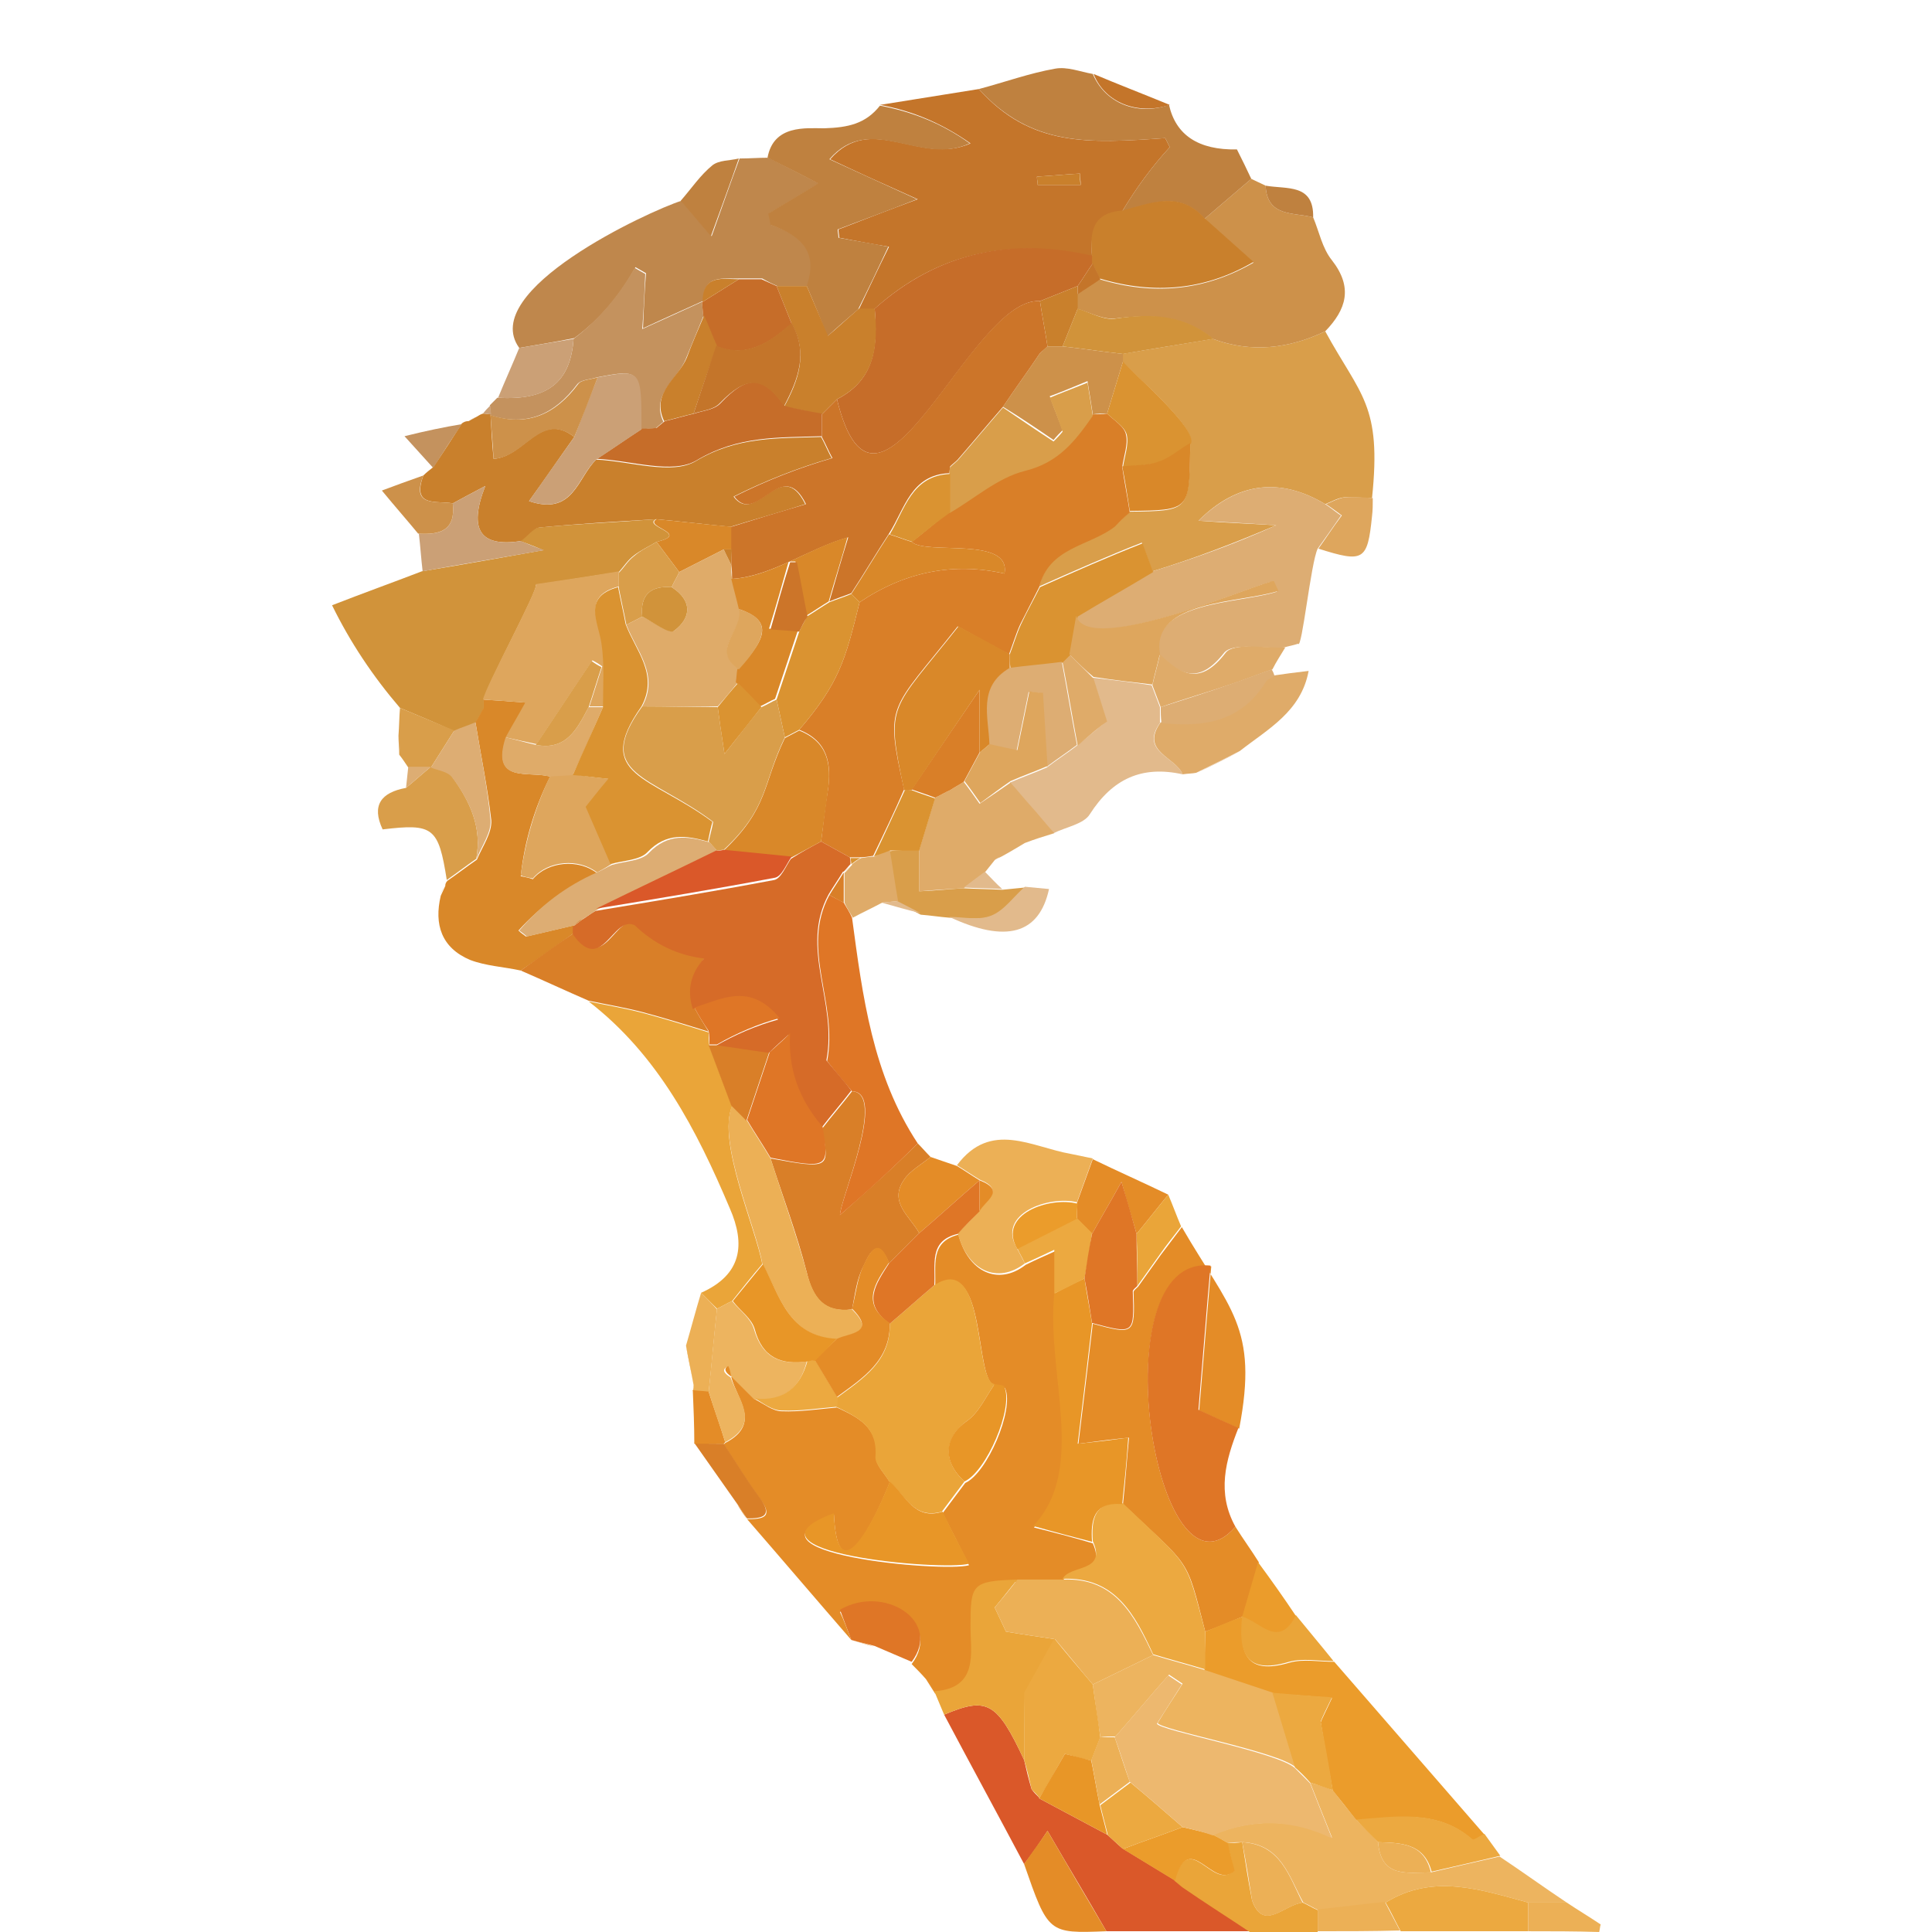 <?xml version="1.0" encoding="utf-8"?>
<!-- Generator: Adobe Illustrator 28.2.0, SVG Export Plug-In . SVG Version: 6.00 Build 0)  -->
<svg version="1.1" id="Layer_1" xmlns="http://www.w3.org/2000/svg" xmlns:xlink="http://www.w3.org/1999/xlink" x="0px" y="0px"
	 viewBox="0 0 256 256" style="enable-background:new 0 0 256 256;" xml:space="preserve">
<style type="text/css">
	.st0{fill:#E48C27;}
	.st1{fill:#D99E4A;}
	.st2{fill:#C4752A;}
	.st3{fill:#D1933A;}
	.st4{fill:#BF874C;}
	.st5{fill:#C9802C;}
	.st6{fill:#CD914A;}
	.st7{fill:#DDAD73;}
	.st8{fill:#D98829;}
	.st9{fill:#EB9C2B;}
	.st10{fill:#DA5829;}
	.st11{fill:#BF813F;}
	.st12{fill:#DF7626;}
	.st13{fill:#D97F28;}
	.st14{fill:#EDB45F;}
	.st15{fill:#EAA539;}
	.st16{fill:#E2BA8C;}
	.st17{fill:#C4925E;}
	.st18{fill:#ECB056;}
	.st19{fill:#DFAB69;}
	.st20{fill:#ECA940;}
	.st21{fill:#CBA076;}
	.st22{fill:#DEA65D;}
	.st23{fill:#E89627;}
	.st24{fill:#DA9331;}
	.st25{fill:#C66D29;}
	.st26{fill:#CC7529;}
	.st27{fill:#D66B28;}
	.st28{fill:#EDB86F;}
</style>
<g>
	<path class="st0" d="M112.8,217.3c-4.6-5.3-9.2-10.7-13.8-16c2,0,3.6-0.2,1.7-2.7c-1.7-2.3-3.2-4.8-4.8-7.2c0,0,0.2-0.2,0.2-0.2
		c4.8-2.5,1.6-5.7,0.8-8.7l0.1-0.1c1,1,2,2,3,3c1.2,0.6,2.4,1.6,3.6,1.6c2.4,0.1,4.9-0.3,7.3-0.5c2.8,1.3,5.5,2.6,5.2,6.6
		c-0.1,1,1.2,2.2,1.8,3.3c-2.2,5.6-6.9,14.9-7.4,4.3c-14,5.1,14.5,7.7,17.9,6.7c-1.4-2.8-2.4-4.8-3.5-6.9c1-1.3,2-2.7,3-4
		c2.9-1.3,6.5-9.7,5.3-12.5c-0.1-0.3-0.9-0.3-1.3-0.4c-2.9-0.2-1-17.7-8-13.1c0.2-2.7-0.8-5.9,3.1-6.9c1.3,5,5.3,6.8,8.9,4
		c1.4-0.7,2.8-1.3,3.9-1.8c0,2.4,0,4.1,0,5.8c-1.1,10.5,4.4,23.3-2.8,30.8c3.2,0.8,5.5,1.4,7.8,2.1c1.9,4.2-3,3.1-4,5
		c-2,0-3.9,0.1-5.9,0.1c-6.1,0.2-6.2,0.6-6.2,6.3c0,3.5,1,8.2-4.8,8.5c0,0,0,0,0,0c-0.4-0.6-0.8-1.3-1.2-1.9c-0.6-0.7-1.3-1.4-1.9-2
		c4.1-5.4-3.7-10.3-9.5-6.9C111.8,214.6,112.3,216,112.8,217.3z"/>
	<path class="st1" d="M175.6,43.9c4.7,8.6,7.5,9.7,6.2,22.1c-1.2,0-2.5-0.2-3.7-0.1c-0.9,0.1-1.7,0.6-2.5,0.9
		c-6-3.6-11.7-2.9-16.8,2.2c4.1,0.3,7.2,0.4,10.3,0.6c-5.4,2.3-10.8,4.4-16.4,6.1c-0.5-1.3-0.9-2.5-1.4-3.8
		c-4.6,1.8-9.1,3.8-13.6,5.8c1.2-5.3,6.6-5.4,10-8c0.7-0.6,1.4-1.3,2-1.9c0,0,0,0,0,0c7.8-0.1,7.8-0.1,8-8c0-0.3,0-0.7,0-1
		c1.1-2-8-9.7-9-10.9c0-0.3,0-0.7,0-1c4-0.7,8-1.3,12-2C165.8,46.8,170.8,46.2,175.6,43.9z"/>
	<path class="st2" d="M116.6,13.9c4.4-0.7,8.7-1.4,13.1-2.1c6.9,7.7,14.6,7.2,24.7,6.5c0.2,0.4,0.4,0.8,0.6,1.2
		c-2.4,2.6-4.5,5.5-6.3,8.5c-3.9,0.3-4.2,2.9-4,6c-10.8-2.5-20.5-0.6-28.9,7c-0.7,0-1.3,0-2,0c1.3-2.7,2.5-5.3,4-8.3
		c-2.4-0.4-4.5-0.8-6.6-1.2c0-0.4-0.1-0.7-0.1-1.1c3.1-1.2,6.2-2.4,10.5-4c-4.7-2.1-8-3.6-11.6-5.3c5.5-6.3,11.9,0.9,18.6-2.1
		C124.9,16.4,121,14.7,116.6,13.9z M143.2,24.5c0-0.5-0.1-1-0.1-1.5c-1.9,0.1-3.8,0.3-5.7,0.4c0,0.4,0.1,0.7,0.1,1.1
		C139.3,24.5,141.3,24.5,143.2,24.5z"/>
	<path class="st3" d="M53,93.8c-3.6-4.2-6.6-8.7-9-13.6c4.1-1.6,8-3,11.9-4.5c4.9-0.8,9.9-1.7,16.1-2.8c-1.9-0.8-2.5-1-3.1-1.2
		c0.8-0.6,1.6-1.7,2.5-1.8c5.2-0.5,10.3-0.7,15.5-1.1c-1.8,1,4.7,1.9,0.1,3c-1,0.6-2.1,1.1-3,1.8c-0.8,0.6-1.3,1.4-2,2.2
		c-3.5,0.5-7,1.1-11,1.7c0.4,0.6-6.7,13.5-6.9,15.3l0,0c0,0.4,0,0.7,0,1.1c-0.4,0.6-0.7,1.3-1.1,1.9c-0.9,0.4-1.9,0.7-2.8,1.1
		C57.8,95.8,55.4,94.8,53,93.8z"/>
	<path class="st0" d="M163.7,202.3c1,1.6,2.1,3.1,3.1,4.7c-0.7,2.4-1.4,4.8-2.1,7.2l0,0c-1.7,0.7-3.3,1.4-5,2
		c-2.6-10.1-1.8-8.3-10.9-16.9c0.3-2.8,0.5-5.7,0.8-8.8c-2.1,0.2-3.7,0.4-6.7,0.8c0.7-5.7,1.3-10.8,1.9-15.9
		c5.5,1.5,5.6,1.4,5.4-4.2c0-0.2,0.4-0.5,0.6-0.7c1-1.4,2-2.8,3-4.2c0.9-1.2,1.9-2.5,2.8-3.7c6.3,10.9,10.2,13.2,7.6,26.7
		c-1.6-0.7-3.1-1.4-5.3-2.4c0.5-5.8,1-12.4,1.6-19.1C145.5,166.1,153.1,214.5,163.7,202.3z"/>
	<path class="st4" d="M68.8,46.1C63.3,38.5,85.9,28,90.3,26.6c1.2,1.4,2.3,2.7,4,4.7c1.4-3.9,2.5-7.1,3.7-10.3
		c1.3,0,2.5-0.1,3.8-0.1c2.4,1.2,4.7,2.4,6.7,3.4c-2.4,1.5-4.5,2.7-6.6,4c0.1,0.5,0.2,1,0.3,1.5c4.3,1.5,6.3,3.6,4.8,8.1
		c-1.3,0-2.6,0-4,0l0,0c-0.7-0.3-1.3-0.6-2-1c-1,0-2,0-3,0c-2.2,0.1-4.8-0.6-4.8,3c0,0-0.1,0-0.1,0c-2.4,1.1-4.9,2.2-7.9,3.6
		c0.1-2.5,0.2-4.9,0.4-7.3c-0.5-0.3-0.9-0.5-1.4-0.8c-2,3.7-4.7,6.9-8.1,9.4C73.6,45.3,71.2,45.7,68.8,46.1z"/>
	<path class="st5" d="M87,68.8c-5.2,0.3-10.4,0.6-15.5,1.1c-0.9,0.1-1.6,1.2-2.5,1.8c-5.3,0.8-7-1.4-4.7-7.3
		c-2.1,1.1-3.2,1.7-4.3,2.3c-2.1-0.4-5.5,0.6-3.9-3.7c0.4-0.4,0.8-0.7,1.3-1.1c1.3-1.9,2.6-3.9,3.8-5.8c0.3-0.2,0.5-0.3,0.9-0.3
		c0.4-0.2,0.7-0.4,1.1-0.6c0.3-0.2,0.5-0.3,0.8-0.4c0.4,0,0.7,0.1,1.1,0.1c0,0-0.1,0.1-0.1,0.1c0.1,1.8,0.2,3.7,0.4,5.8
		c4.2-0.3,6.2-6.4,10.7-2.9c-2,2.8-3.9,5.6-6,8.5c5.9,2,6.4-3.1,8.9-5.5c4.5,0.2,10,2.1,13.2,0.2c5.5-3.3,10.9-3,16.6-3.2
		c0.5,0.9,0.9,1.9,1.4,2.8c-4.5,1.3-8.8,3-13,5.1c3,4,6.3-5.5,9.5,1c-3.4,1.1-6.7,2-9.9,3C93.6,69.5,90.3,69.1,87,68.8z"/>
	<path class="st6" d="M175.6,43.9c-4.8,2.3-9.8,2.9-14.9,1c-3.8-3.1-8.2-3.3-12.9-2.7c-1.6,0.2-3.4-0.8-5.1-1.3c0-0.6,0-1.3,0-1.9
		c1-0.7,2-1.4,3-2c7.2,2.2,14,1.5,20.4-2.2c-2.9-2.6-4.7-4.2-6.5-5.8c2.1-1.8,4.1-3.5,6.2-5.3c0.6,0.3,1.3,0.6,1.9,0.9
		c0.2,4.2,3.7,3.5,6.3,4.2c0.8,1.9,1.2,4.1,2.5,5.7C179.3,38.1,178.4,41,175.6,43.9z"/>
	<path class="st7" d="M152.7,75.7c5.6-1.7,11.1-3.7,16.4-6.1c-3.1-0.2-6.3-0.4-10.3-0.6c5.2-5.1,10.8-5.8,16.8-2.2
		c0.9,0.6,1.7,1.3,2.1,1.5c-1.1,1.6-2.1,3-3.1,4.4c-0.9,1.8-2.1,13.5-2.6,12.6c-0.6,0.2-1.2,0.3-1.9,0.5c-2.7,0.2-6.7-0.7-7.9,0.7
		c-3.3,4.2-5.7,3-8.7,0.2c-1.1-7.1,10.8-6.7,15.7-8.3c-0.2-0.4-0.4-0.9-0.6-1.3c-1.2-0.2-24.6,10.2-26.2,4.6
		C146,79.7,149.4,77.7,152.7,75.7z"/>
	<path class="st8" d="M63,95.7c0.4-0.6,0.7-1.3,1.1-1.9c0-0.4,0-0.7,0-1.1c0,0,0,0,0,0c1.5,0.1,3.1,0.2,5.6,0.4
		c-1.1,2-1.9,3.3-2.6,4.6c-2.1,6.2,3,4.4,5.8,5.2c-2.1,4.2-3.4,8.6-3.9,13.2c0.5,0.1,1.1,0.2,1.6,0.4c2-2.4,6.1-2.7,8.5-0.8
		c-4,1.8-7.5,4.4-10.4,7.6c0.3,0.3,0.6,0.5,1,0.8c2.1-0.5,4.3-1,6.4-1.5c0,0.3,0,0.7,0,1c-2.4,1.7-4.7,3.4-7.1,5
		c-2.3-0.5-4.6-0.6-6.7-1.4c-3.8-1.6-4.8-4.7-3.9-8.5c0.2-0.4,0.4-0.9,0.6-1.3c0-0.3,0.1-0.5,0.3-0.7c1.3-0.9,2.6-1.9,3.9-2.8
		c0.7-1.7,2-3.5,1.9-5.2C64.6,104.3,63.7,100,63,95.7z"/>
	<path class="st9" d="M159.7,216.2c1.7-0.7,3.3-1.4,5-2c-0.5,4.6,0.2,7.9,6.2,6.1c1.8-0.5,3.9-0.1,5.9-0.1
		c6.6,7.6,13.2,15.2,19.9,22.9c-0.5,0.3-1.4,0.9-1.6,0.7c-4.6-4.1-10-3-15.4-2.6c-1-1.3-2-2.6-3.1-3.9c-0.5-2.7-1-5.4-1.6-9.1
		c0.1-0.3,0.8-1.7,1.5-3.2c-3.2-0.3-5.5-0.4-7.9-0.6c-3-1-6-2-9-3C159.6,219.6,159.7,217.9,159.7,216.2z"/>
	<path class="st10" d="M135.7,247c-3.5-6.6-7.1-13.2-10.6-19.8c5.7-2.4,7-1.7,10.6,6c0.3,1.3,0.6,2.6,1,3.9c0.3,0.4,0.6,0.7,1,1.1
		c0,0,0,0.1,0,0.1c3,1.6,6,3.2,9,4.8c0.7,0.6,1.3,1.2,2,1.8c2.3,1.4,4.6,2.8,6.9,4.2l0,0c0.4,0.3,0.7,0.6,1.1,0.9c3,2,6,3.9,8.9,5.9
		c-6.3,0-12.7,0-19,0c-2.4-4.2-4.9-8.3-7.8-13.3C137.8,244.1,136.8,245.6,135.7,247z"/>
	<path class="st11" d="M106.9,37.9c1.5-4.5-0.6-6.6-4.8-8.1c-0.1-0.5-0.2-1-0.3-1.5c2.1-1.3,4.2-2.5,6.6-4c-1.9-1-4.3-2.2-6.7-3.4
		c0.8-4.4,5.1-3.9,7.5-3.9c3.2-0.1,5.5-0.6,7.4-3c4.3,0.8,8.3,2.4,11.9,5c-6.6,3.1-13.1-4.2-18.6,2.1c3.7,1.7,7,3.2,11.6,5.3
		c-4.3,1.7-7.4,2.8-10.5,4c0,0.4,0.1,0.7,0.1,1.1c2.1,0.4,4.2,0.7,6.6,1.2c-1.4,3-2.7,5.7-4,8.3c-1.4,1.2-2.8,2.4-4.1,3.6
		C108.7,42.1,107.8,40,106.9,37.9z"/>
	<path class="st11" d="M165.8,23.7c-2.1,1.8-4.1,3.5-6.2,5.3c-3.3-3.8-7.1-2-10.9-1c1.8-3,3.9-5.9,6.3-8.5c-0.2-0.4-0.4-0.8-0.6-1.2
		c-10,0.7-17.7,1.2-24.7-6.5c3.4-0.9,6.7-2.1,10.1-2.7c1.6-0.3,3.3,0.4,5,0.7c1.6,3.8,5.8,5.6,10.1,4.1c0.9,4,3.9,6,9,5.9
		C164.6,21.2,165.2,22.4,165.8,23.7z"/>
	<path class="st12" d="M163.7,202.3c-10.6,12.2-18.2-36.2-3.3-34.6c-0.6,6.7-1.1,13.3-1.6,19.1c2.2,1,3.7,1.7,5.3,2.4
		C162.4,193.5,161.2,197.8,163.7,202.3z"/>
	<path class="st13" d="M121.6,151.5c0.6,0.6,1.1,1.2,1.7,1.8c-1.2,1-2.7,1.8-3.5,3c-2.1,3,0.8,4.9,2,7.1c-1.3,1.3-2.7,2.7-4,4
		c-1.6-4.1-2.9-0.6-3.4,0.4c-0.9,1.7-1.1,3.7-1.5,5.7c-3.7,0.5-5.2-1.5-6-4.9c-1.3-5.1-3.2-10.1-4.8-15.1c7.8,1.4,7.9,1.4,6.8-3.9
		c1.3-1.7,2.7-3.3,4-5c4.6,0.2-1.6,14.4-1.6,16.4C114.8,157.9,118.3,154.8,121.6,151.5z"/>
	<path class="st14" d="M176.6,237.2c1,1.3,2,2.6,3.1,3.9c1,1,2,2,2.9,3c0.4,4.8,3.9,4,7,4c3-0.7,6-1.4,9.1-2.1c3,2,5.9,4.1,8.9,6.1
		c-1.7,0-3.4,0-5.1,0c-6.3-1.7-12.6-3.9-18.9,0c-3,0.3-6,0.7-8.9,1c-0.7-0.3-1.3-0.7-2-1c-1.9-3.4-2.9-7.7-8-8c-0.7,0-1.3,0-2,0.1
		c-0.7-0.4-1.3-0.7-2-1.1c5.4-2.2,10.7-2.1,15.8,0.4c-1.3-3.2-2.1-5.3-2.9-7.3C174.6,236.5,175.6,236.8,176.6,237.2z"/>
	<path class="st15" d="M92.9,171.3c5.4-2.4,5.9-6.4,3.8-11.2c-4.4-10.4-9.5-20.3-18.7-27.4c2.4,0.5,4.8,0.9,7.1,1.5
		c3,0.8,5.9,1.7,8.8,2.6c0,0.6,0,1.2,0.1,1.8c1,2.7,2,5.3,3,8c-2,4.7,3.2,16.3,4,20.9c-1.4,1.6-2.7,3.3-4,4.9c-0.7,0.3-1.3,0.7-2,1
		C94.3,172.7,93.6,172,92.9,171.3z"/>
	<path class="st12" d="M121.6,151.5c-3.3,3.3-6.8,6.5-10.3,9.5c0-2,6.3-16.3,1.6-16.4c-0.9-1.1-1.9-2.2-3.3-4
		c1.5-7.7-3.6-14.8,0.3-22c0.6,0.3,1.3,0.7,1.9,1c0.4,0.7,0.8,1.3,1.1,2C114.3,132,115.6,142.4,121.6,151.5z"/>
	<path class="st16" d="M156.7,102.6c-5.4-1.2-9.3,0.6-12.3,5.3c-0.8,1.3-3.2,1.7-4.8,2.5c-1.1-1.2-2.1-2.5-3.2-3.7
		c-0.9-1-1.7-2-2.6-3c1.6-0.7,3.3-1.3,4.9-2c1.3-1,2.7-1.9,4-2.9c1.6-1.3,3.2-2.6,3.9-3.3c-0.8-2.5-1.3-4.1-1.8-5.7
		c2.6,0.3,5.2,0.6,7.8,1c0.4,1,0.7,1.9,1.1,2.9c0,0.7,0,1.4,0,2.1C151,99.6,155.8,100.3,156.7,102.6z"/>
	<path class="st17" d="M76,44.9c3.3-2.5,6-5.7,8.1-9.4c0.5,0.3,0.9,0.5,1.4,0.8c-0.1,2.4-0.2,4.8-0.4,7.3c3.1-1.4,5.5-2.5,7.9-3.6
		c0.1,0.6,0.1,1.2,0.2,1.9c-0.8,1.9-1.5,3.7-2.3,5.6c-1.1,2.8-4.7,4.7-3,8.4l0,0c-0.4,0.3-0.7,0.6-1.1,0.9c-0.6,0-1.2,0-1.9,0.1
		c0-8,0-8-5.8-6.9c-0.9,0.3-2.1,0.3-2.6,0.9c-3,4-6.7,5.7-11.6,4.1c0,0,0.1-0.1,0.1-0.1c0-0.4,0-0.8-0.1-1.2c0.3-0.3,0.7-0.7,1-1
		C72.5,53.1,75.6,50.7,76,44.9z"/>
	<path class="st13" d="M93.9,136.7c-2.9-0.9-5.8-1.8-8.8-2.6c-2.3-0.6-4.7-1-7.1-1.5c-3-1.3-6-2.7-9-4c2.4-1.7,4.7-3.4,7.1-5
		c4,5.6,5.4-2.6,8.2-1.2c2.6,2.6,5.7,4,9.2,4.4c-1.7,2-2.2,4.2-1.5,6.7C92.6,134.6,93.2,135.6,93.9,136.7z"/>
	<path class="st18" d="M135.8,167.4c-3.6,2.8-7.6,1-8.9-4c1-1,2-2,2.9-3c0.7-1.4,3.5-2.7,0-4.1l0,0c-1-0.6-2-1.3-3-1.9
		c4.5-6,9.9-2.4,15.1-1.5c1,0.2,1.9,0.4,2.9,0.6c-0.7,1.9-1.4,3.9-2.1,5.8c-3.7-0.9-10.6,1.5-8,6
		C135.1,166.1,135.5,166.8,135.8,167.4z"/>
	<path class="st19" d="M133.9,103.7c0.9,1,1.7,2,2.6,3c1.1,1.2,2.1,2.5,3.2,3.7c-1.3,0.4-2.6,0.8-3.9,1.3c-1,0.6-2,1.2-3.1,1.8
		c0,0-0.2,0.1-0.2,0.1c-0.3,0.1-0.6,0.2-0.8,0.5c-0.4,0.5-0.8,1-1.2,1.5c-0.9,0.7-1.9,1.4-2.8,2.1c-1.8,0.1-3.6,0.2-5.9,0.4
		c0-2,0-3.7,0-5.5c0.7-2.3,1.4-4.6,2.1-6.9l0,0c0.7-0.3,1.3-0.7,2-1c0.6-0.4,1.2-0.7,1.8-1.1c0.7,0.9,1.4,1.9,2.1,2.9
		C131.3,105.5,132.6,104.6,133.9,103.7z"/>
	<path class="st15" d="M135.7,233.2c-3.6-7.7-4.9-8.4-10.6-6c-0.4-1-0.9-2.1-1.3-3.1c5.9-0.4,4.8-5.1,4.8-8.5c0-5.7,0.1-6.1,6.2-6.3
		c-1,1.2-1.9,2.4-3,3.7c0.4,0.9,1.1,2.3,1.5,3.2c2.4,0.4,4.5,0.7,6.5,1c-1.4,2.5-2.8,4.9-4,7.2C135.7,227.3,135.7,230.3,135.7,233.2
		z"/>
	<path class="st19" d="M156.7,102.6c-0.9-2.3-5.7-3-2.9-6.9c5.5,0.6,10.6-0.1,13.8-5.4c0.2-0.4,0.8-0.5,1.2-0.8
		c1.4-0.2,2.8-0.4,4.6-0.6c-1,5.4-5.4,7.7-9.1,10.6c-1.9,1-3.8,1.9-5.8,2.9C158,102.5,157.4,102.5,156.7,102.6z"/>
	<path class="st1" d="M63.1,113.8c-1.3,0.9-2.6,1.9-3.9,2.8c-1.1-7-1.8-7.5-8.5-6.7c-1.5-3.2-0.2-4.9,3.1-5.5
		c1.1-0.9,2.2-1.9,3.3-2.8l0,0c1,0.4,2.3,0.6,2.8,1.3C62.3,106.2,63.9,109.7,63.1,113.8z"/>
	<path class="st20" d="M183.6,252.1c6.3-3.9,12.6-1.7,18.9,0c0,1.3,0,2.5,0,3.8c-5.6,0-11.3,0-16.9,0
		C184.9,254.6,184.3,253.3,183.6,252.1z"/>
	<path class="st15" d="M172.6,252.1c0.7,0.3,1.3,0.7,2,1c0,1,0,1.9,0,2.9c-3,0-6,0-9,0c-3-2-6-3.9-8.9-5.9c-0.4-0.3-0.7-0.6-1.1-0.9
		c0,0,0,0,0,0c2-7,5,1.4,7.9-1.3c-0.2-0.9-0.5-2.3-0.9-3.7c0.7,0,1.3,0,2-0.1c0.4,2.6,0.8,5.1,1.3,7.7
		C167.4,256,170.1,252.4,172.6,252.1z"/>
	<path class="st20" d="M182.6,244.1c-1-1-2-2-2.9-3c5.3-0.4,10.8-1.4,15.4,2.6c0.2,0.2,1-0.5,1.6-0.7c0.7,1,1.4,1.9,2.1,2.9
		c-3,0.7-6,1.4-9.1,2.1C188.7,244.2,185.6,244.2,182.6,244.1z"/>
	<path class="st0" d="M135.7,247c1-1.5,2.1-2.9,3.1-4.4c2.9,5,5.3,9.1,7.8,13.3C138.9,256.2,138.9,256.2,135.7,247z"/>
	<path class="st21" d="M60,66.7c1.1-0.6,2.2-1.2,4.3-2.3c-2.3,5.9-0.6,8.1,4.7,7.3c0.6,0.2,1.1,0.5,3.1,1.2
		c-6.3,1.1-11.2,1.9-16.1,2.8c-0.2-1.7-0.3-3.3-0.5-5C58.3,70.9,60.4,70.3,60,66.7z"/>
	<path class="st19" d="M153.8,93.7c-0.4-1-0.7-1.9-1.1-2.9c0.3-1.4,0.7-2.7,1-4.1c2.9,2.8,5.4,4.1,8.7-0.2c1.1-1.4,5.2-0.6,7.9-0.7
		c-0.6,1-1.2,1.9-1.7,2.9c-1.8,0.6-3.5,1.3-5.3,1.9C160.1,91.7,156.9,92.6,153.8,93.7z"/>
	<path class="st1" d="M121.8,112.6c0,1.7,0,3.4,0,5.5c2.3-0.1,4.1-0.3,5.9-0.4c1.7,0.1,3.4,0.1,5.1,0.2c1-0.1,2-0.2,3-0.3
		c-1.4,1.3-2.7,3.1-4.4,3.8c-1.6,0.6-3.7,0.2-5.6,0.2c-1.3-0.1-2.5-0.3-3.8-0.4c-1-0.5-2.1-1.1-3.1-1.6c-0.4-2.3-0.7-4.6-1.1-6.8
		C119.2,112.6,120.5,112.6,121.8,112.6z"/>
	<path class="st12" d="M112.8,217.3c-0.5-1.3-1-2.7-1.5-4c5.8-3.4,13.6,1.5,9.5,6.9c-1.6-0.7-3.3-1.4-4.9-2.1
		C114.8,217.8,113.8,217.6,112.8,217.3L112.8,217.3z"/>
	<path class="st0" d="M142.7,159.4c0.7-1.9,1.4-3.9,2.1-5.8c3.3,1.6,6.7,3.1,10,4.7c-1.4,1.7-2.8,3.5-4.2,5.2
		c-0.5-1.8-1.1-3.7-2-6.9c-1.6,2.9-2.8,4.9-3.9,6.9c-0.7-0.7-1.3-1.3-2-2C142.7,160.8,142.7,160.1,142.7,159.4z"/>
	<path class="st0" d="M126.8,154.5c1,0.6,2,1.3,3,1.9c-2.7,2.3-5.3,4.7-8,7c-1.2-2.2-4.1-4.1-2-7.1c0.8-1.2,2.3-2,3.5-3
		C124.5,153.7,125.6,154.1,126.8,154.5z"/>
	<path class="st15" d="M176.7,220.1c-2,0-4.1-0.4-5.9,0.1c-6,1.8-6.7-1.5-6.2-6.1c0,0,0,0,0,0c2.4,0.7,4.8,4.2,7.1-0.1
		C173.4,216.1,175.1,218.1,176.7,220.1z"/>
	<path class="st21" d="M76,44.9c-0.4,5.8-3.5,8.2-10,7.8c0.9-2.2,1.9-4.4,2.8-6.6C71.2,45.7,73.6,45.3,76,44.9z"/>
	<path class="st22" d="M174.7,72.7c1-1.4,1.9-2.8,3.1-4.4c-0.4-0.3-1.2-0.9-2.1-1.5c0.8-0.3,1.6-0.8,2.5-0.9c1.2-0.1,2.5,0,3.7,0.1
		c0,0.8,0,1.6-0.1,2.4C181.2,74.3,180.7,74.6,174.7,72.7z"/>
	<path class="st19" d="M117.9,112.6c0.4,2.3,0.7,4.6,1.1,6.8c-0.7,0.1-1.4,0.1-2.1,0.2c-1.3,0.7-2.6,1.3-3.9,2
		c-0.4-0.7-0.8-1.3-1.1-2c0-1.3,0-2.7,0-4l0.1,0c0.3-0.3,0.6-0.7,0.9-1c0,0,0-0.1,0-0.1c0.4-0.3,0.8-0.6,1.2-0.8
		c0.6-0.1,1.2-0.2,1.8-0.2C116.5,113.1,117.2,112.9,117.9,112.6z"/>
	<path class="st1" d="M53,93.8c2.4,1,4.8,2,7.2,3c-1,1.6-2.1,3.3-3.1,4.9c0,0,0,0,0,0c-1,0-2,0-3,0c-0.4-0.6-0.8-1.2-1.2-1.7
		c0-0.8-0.1-1.7-0.1-2.5C52.9,96.1,52.9,95,53,93.8z"/>
	<path class="st7" d="M153.8,93.7c3.1-1,6.3-2,9.4-3.1c1.8-0.6,3.5-1.3,5.3-1.9c0.2,0.3,0.3,0.6,0.4,0.9c-0.4,0.2-1,0.4-1.2,0.8
		c-3.3,5.3-8.3,6-13.8,5.4C153.8,95,153.8,94.3,153.8,93.7z"/>
	<path class="st13" d="M95.9,191.3c1.6,2.4,3.1,4.9,4.8,7.2c1.8,2.5,0.2,2.7-1.7,2.7c0,0-0.1-0.1-0.1-0.1c-0.4-0.6-0.8-1.2-1.2-1.8
		c-1.9-2.7-3.8-5.4-5.7-8.1C93.3,191.3,94.6,191.3,95.9,191.3z"/>
	<path class="st6" d="M60,66.7c0.4,3.6-1.7,4.2-4.6,4C54,69,52.5,67.3,50.6,65c1.6-0.6,3.5-1.3,5.5-2C54.4,67.3,57.9,66.3,60,66.7z"
		/>
	<path class="st9" d="M171.7,214.1c-2.3,4.4-4.7,0.8-7.1,0.1c0.7-2.4,1.4-4.8,2.1-7.2C168.4,209.3,170.1,211.7,171.7,214.1z"/>
	<path class="st15" d="M150.6,163.5c1.4-1.7,2.8-3.5,4.2-5.2c0.6,1.4,1.1,2.8,1.7,4.2c-0.9,1.2-1.9,2.4-2.8,3.7c-1,1.4-2,2.8-3,4.2
		C150.7,168.1,150.7,165.8,150.6,163.5z"/>
	<path class="st16" d="M125.8,121.5c1.9,0,3.9,0.5,5.6-0.2c1.7-0.7,2.9-2.5,4.4-3.8c1.1,0.1,2.1,0.2,3.2,0.3
		C137.7,123.8,133.3,125,125.8,121.5z"/>
	<path class="st11" d="M97.9,21c-1.1,3.2-2.3,6.4-3.7,10.3c-1.7-2-2.8-3.3-4-4.7c1.4-1.6,2.6-3.4,4.2-4.7
		C95.3,21.2,96.7,21.3,97.9,21z"/>
	<path class="st18" d="M174.6,255.9c0-1,0-1.9,0-2.9c3-0.3,6-0.7,8.9-1c0.7,1.3,1.3,2.5,2,3.8C181.9,255.9,178.3,255.9,174.6,255.9z
		"/>
	<path class="st18" d="M92.9,171.3c0.7,0.7,1.4,1.4,2.1,2.2c-0.4,3.7-0.7,7.4-1.1,11c-0.7-0.1-1.4-0.1-2.1-0.2
		c0.1-0.3,0.1-0.5,0.1-0.8c-0.3-1.7-0.7-3.4-1-5.2C91.6,175.9,92.2,173.6,92.9,171.3z"/>
	<path class="st18" d="M202.5,255.9c0-1.3,0-2.5,0-3.8c1.7,0,3.4,0,5.1,0c1.5,1,3,1.9,4.5,2.9c-0.1,0.3-0.1,0.6-0.2,1
		C208.7,255.9,205.6,255.9,202.5,255.9z"/>
	<path class="st2" d="M155,13.9c-4.3,1.4-8.6-0.3-10.1-4.1C148.2,11.2,151.6,12.5,155,13.9z"/>
	<path class="st17" d="M61.2,56.2c-1.3,1.9-2.6,3.9-3.8,5.8c-1-1.1-2-2.2-3.8-4.2C56.4,57.1,58.8,56.6,61.2,56.2z"/>
	<path class="st0" d="M91.8,184.2c0.7,0.1,1.4,0.1,2.1,0.2c0.7,2.2,1.5,4.4,2.2,6.7c0,0-0.2,0.2-0.2,0.2c-1.3,0-2.6,0-3.9,0
		C92,188.9,91.9,186.6,91.8,184.2z"/>
	<path class="st11" d="M174,28.8c-2.6-0.7-6.1,0-6.3-4.2C170.5,25.1,174.1,24.3,174,28.8z"/>
	<path class="st16" d="M132.8,117.8c-1.7-0.1-3.4-0.1-5.1-0.2c0.9-0.7,1.9-1.4,2.8-2.1C131.3,116.3,132,117.1,132.8,117.8z"/>
	<path class="st16" d="M158.6,102.4c1.9-1,3.8-1.9,5.8-2.9C162.5,100.5,160.5,101.5,158.6,102.4z"/>
	<path class="st16" d="M116.8,119.6c0.7-0.1,1.4-0.1,2.1-0.2c1,0.5,2.1,1.1,3.1,1.6C120.3,120.6,118.6,120.1,116.8,119.6z"/>
	<path class="st7" d="M54.1,101.6c1,0,2,0,3,0c-1.1,0.9-2.2,1.9-3.3,2.8C53.9,103.5,54,102.6,54.1,101.6z"/>
	<path class="st14" d="M90.9,178.3c0.3,1.7,0.7,3.4,1,5.2C91.6,181.7,91.3,180,90.9,178.3z"/>
	<path class="st16" d="M132.7,113.4c1-0.6,2-1.2,3.1-1.8C134.7,112.2,133.7,112.8,132.7,113.4z"/>
	<path class="st0" d="M112.8,217.3c1,0.3,2,0.6,3,0.9C114.8,217.8,113.8,217.6,112.8,217.3z"/>
	<path class="st15" d="M122.7,222.3c0.4,0.6,0.8,1.3,1.2,1.9C123.5,223.5,123.1,222.9,122.7,222.3z"/>
	<path class="st0" d="M97.7,199.4c0.4,0.6,0.8,1.2,1.2,1.8C98.6,200.6,98.2,200,97.7,199.4z"/>
	<path class="st7" d="M52.9,97.3c0,0.8,0.1,1.7,0.1,2.5C52.9,99,52.9,98.2,52.9,97.3z"/>
	<path class="st21" d="M65,53.7c0,0.4,0,0.8,0.1,1.2c-0.4,0-0.7-0.1-1.1-0.1C64.3,54.4,64.6,54.1,65,53.7z"/>
	<path class="st17" d="M63.1,55.2c-0.4,0.2-0.7,0.4-1.1,0.6C62.4,55.6,62.8,55.4,63.1,55.2z"/>
	<path class="st16" d="M131.8,114c0.2-0.2,0.4-0.4,0.8-0.5C132.3,113.7,132,113.8,131.8,114z"/>
	<path class="st1" d="M58.9,117.3c-0.2,0.4-0.4,0.9-0.6,1.3C58.5,118.2,58.7,117.8,58.9,117.3z"/>
	<path class="st15" d="M127.8,196.3c-1,1.3-2,2.7-3,4c-3.8,1.1-4.9-2.3-7-4c-0.6-1.1-1.9-2.3-1.8-3.3c0.3-4-2.4-5.2-5.2-6.6
		c0-0.4,0-0.8,0.1-1.2c3.4-2.5,7.1-4.8,7-9.8c2-1.7,3.9-3.4,5.9-5.1c7-4.6,5.2,12.8,8,13.1c-1.2,1.7-2.1,3.8-3.7,4.9
		C125.2,190.4,124.8,193.6,127.8,196.3z"/>
	<path class="st20" d="M159.7,216.2c0,1.7,0,3.3,0,5c-2.3-0.7-4.6-1.3-6.9-2c-2.4-5.2-5-10.3-12-10c1-1.9,5.9-0.8,4-5
		c-0.2-2.9,0.2-5.3,4-5C157.9,207.9,157,206.1,159.7,216.2z"/>
	<path class="st23" d="M148.7,199.3c-3.8-0.3-4.2,2.1-4,5c-2.3-0.6-4.6-1.2-7.8-2.1c7.2-7.5,1.7-20.3,2.8-30.8c1.3-0.7,2.7-1.4,4-2
		c0.3,2,0.7,4,1,6c-0.6,5.1-1.2,10.2-1.9,15.9c3-0.3,4.5-0.5,6.7-0.8C149.3,193.6,149,196.4,148.7,199.3z"/>
	<path class="st18" d="M140.8,209.3c7-0.3,9.5,4.8,12,10c-2.7,1.3-5.3,2.6-8,3.9c-1.7-2-3.3-4-5-6c-2-0.3-4.1-0.6-6.5-1
		c-0.4-0.9-1.1-2.3-1.5-3.2c1.1-1.3,2.1-2.5,3-3.7C136.8,209.3,138.8,209.3,140.8,209.3z"/>
	<path class="st23" d="M117.9,196.3c2.1,1.8,3.2,5.2,7,4c1,2.1,2.1,4.2,3.5,6.9c-3.4,1-31.9-1.5-17.9-6.7
		C110.9,211.2,115.7,201.9,117.9,196.3z"/>
	<path class="st14" d="M96.1,191.1c-0.7-2.2-1.5-4.4-2.2-6.7c0.4-3.7,0.7-7.4,1.1-11c0.7-0.3,1.3-0.7,2-1c1,1.2,2.5,2.3,2.9,3.7
		c1.1,3.8,3.5,4.8,7,4.3c-0.9,3.6-3.2,5.4-7,5c-1-1-2-2-3-3c-0.2-0.4-0.3-0.9-0.5-1.3c-0.7,0.3-0.6,0.8,0.4,1.4
		C97.8,185.4,100.9,188.6,96.1,191.1z"/>
	<path class="st12" d="M123.8,170.3c-2,1.7-3.9,3.4-5.9,5.1c-3.8-2.7-1.8-5.3-0.1-8c1.3-1.3,2.7-2.7,4-4c2.7-2.3,5.3-4.7,8-7
		c0,0,0,0,0,0c0,1.4,0,2.7,0,4.1c-1,1-2,2-2.9,3C123,164.4,124,167.6,123.8,170.3z"/>
	<path class="st23" d="M127.8,196.3c-3-2.7-2.7-5.9,0.3-8c1.6-1.1,2.5-3.2,3.7-4.9c0.5,0.1,1.2,0.1,1.3,0.4
		C134.3,186.6,130.7,195,127.8,196.3z"/>
	<path class="st20" d="M143.7,169.4c-1.3,0.7-2.7,1.4-4,2c0-1.7,0-3.5,0-5.8c-1.1,0.5-2.5,1.2-3.9,1.8c-0.3-0.7-0.7-1.3-1-2
		c2.6-1.3,5.3-2.7,7.9-4c0.7,0.7,1.3,1.3,2,2C144.4,165.4,144.1,167.4,143.7,169.4z"/>
	<path class="st20" d="M100,185.3c3.8,0.4,6-1.4,7-5c0.3,0,0.7,0,1-0.1c1,1.7,2,3.3,3,5c0,0.4,0,0.8-0.1,1.2
		c-2.4,0.2-4.9,0.6-7.3,0.5C102.3,186.9,101.1,185.9,100,185.3z"/>
	<path class="st13" d="M115.7,113.4c-0.6,0.1-1.2,0.2-1.8,0.2c-0.4,0-0.9,0-1.3,0c-1.3-0.7-2.5-1.4-3.8-2.1c0.3-2.3,0.5-4.5,0.9-6.8
		c0.5-3.5,0-6.5-3.8-8c5.3-6.2,6.1-9.2,8-16.9c6.1-4.1,12.5-5.3,19.2-3.8c0.9-5-10.4-2.4-12.3-4.2c1.7-1.3,3.3-2.7,5-4
		c3.3-1.9,6.4-4.7,10-5.6c4.4-1.1,6.7-4,9-7.3c0.6,0,1.3,0,1.9-0.1c0.9,0.9,2.3,1.7,2.5,2.8c0.3,1.3-0.3,2.8-0.5,4.3
		c0.3,2,0.7,4,1,6c0,0,0,0,0,0c-0.7,0.6-1.4,1.3-2,1.9c-3.4,2.6-8.7,2.7-10,8c-0.8,1.6-1.7,3.3-2.5,4.9c-0.6,1.3-1,2.7-1.5,4
		c-2.3-1.2-4.6-2.5-6.8-3.7c-9,11.4-9.7,10-7.1,21.6C118.5,107.6,117.1,110.5,115.7,113.4z"/>
	<path class="st24" d="M133.8,86.7c0.5-1.3,0.9-2.7,1.5-4c0.8-1.7,1.7-3.3,2.5-4.9c4.5-2,9-4,13.6-5.8c0.5,1.3,0.9,2.5,1.4,3.8
		c-3.3,2-6.7,3.9-10,5.9c-0.3,1.7-0.6,3.4-0.9,5.1c-0.3,0.3-0.7,0.7-1,1c-2.3,0.3-4.7,0.5-7,0.8C133.8,87.9,133.8,87.3,133.8,86.7z"
		/>
	<path class="st6" d="M146.7,54.8c-0.6,0-1.3,0-1.9,0.1c-0.2-1.3-0.4-2.6-0.7-4.4c-2.2,0.9-3.6,1.5-5,2c0.6,1.7,1.2,3.1,1.7,4.5
		c-0.4,0.4-0.8,0.8-1.2,1.3c-2.2-1.5-4.4-3-6.7-4.4c1.6-2.4,3.3-4.7,4.9-7.1c0.3-0.3,0.7-0.6,1-0.9c0,0,0,0,0,0c0.7,0,1.3,0,2,0
		c2.7,0.3,5.3,0.7,8,1c0,0.3,0,0.7,0,1C148.1,50.2,147.4,52.5,146.7,54.8z"/>
	<path class="st24" d="M146.7,54.8c0.7-2.3,1.4-4.6,2.1-6.9c0.9,1.2,10,8.9,9,10.9c-1.3,0.8-2.5,1.9-4,2.4c-1.6,0.5-3.4,0.5-5,0.7
		c0.2-1.4,0.8-3,0.5-4.3C149,56.5,147.6,55.7,146.7,54.8z"/>
	<path class="st3" d="M148.8,46.9c-2.7-0.3-5.3-0.7-8-1c0.7-1.7,1.3-3.3,2-5c1.7,0.5,3.5,1.6,5.1,1.3c4.7-0.7,9-0.5,12.9,2.7
		C156.7,45.6,152.7,46.2,148.8,46.9z"/>
	<path class="st8" d="M148.7,61.8c1.7-0.2,3.5-0.1,5-0.7c1.4-0.5,2.6-1.6,4-2.4c0,0.3,0,0.7,0,1c-0.1,7.9-0.1,7.9-8,8
		C149.4,65.8,149.1,63.8,148.7,61.8z"/>
	<path class="st8" d="M147.7,69.7c0.7-0.6,1.4-1.3,2-1.9C149.1,68.5,148.4,69.1,147.7,69.7z"/>
	<path class="st25" d="M115.9,40.9c8.4-7.5,18.1-9.5,28.9-7c0,0.3,0,0.7,0,1c-0.7,1-1.3,2-2,3c-1.7,0.7-3.3,1.3-5,2
		c-9.2-0.7-21.5,35-26.9,13C116,50.3,116.3,45.8,115.9,40.9z"/>
	<path class="st5" d="M144.7,34.9c0-0.3,0-0.7,0-1c-0.3-3.1,0-5.7,4-6c3.8-1,7.6-2.7,10.9,1c1.8,1.6,3.6,3.2,6.5,5.8
		c-6.3,3.7-13.1,4.4-20.4,2.2C145.4,36.3,145.1,35.6,144.7,34.9z"/>
	<path class="st5" d="M115.9,40.9c0.5,4.9,0.1,9.4-5,12c-0.7,0.7-1.3,1.3-2,2c-1.7-0.3-3.3-0.7-5-1c1.9-3.5,3.2-7.1,1-11
		c-0.7-1.7-1.3-3.3-2-5c1.3,0,2.6,0,4,0c0.9,2.1,1.8,4.2,2.8,6.6c1.3-1.1,2.7-2.4,4.1-3.6C114.5,40.9,115.2,40.9,115.9,40.9z"/>
	<path class="st5" d="M143.2,24.5c-1.9,0-3.8,0-5.7,0c0-0.4-0.1-0.7-0.1-1.1c1.9-0.1,3.8-0.3,5.7-0.4
		C143.1,23.5,143.1,24,143.2,24.5z"/>
	<path class="st22" d="M67,97.7c0.7-1.3,1.5-2.6,2.6-4.6c-2.5-0.2-4-0.3-5.6-0.4C64.3,91,71.4,78,71,77.4c4-0.6,7.5-1.1,11-1.7
		c0,0.7,0,1.4,0,2c-4.9,1.3-2.6,4.5-2.2,7.5c0.4,2.8,0.2,5.6,0.2,8.4c-0.6,0-1.3,0-1.9,0c0.6-1.8,1.1-3.5,1.7-5.3
		c-0.4-0.3-0.9-0.6-1.3-0.8c-2.5,3.7-4.9,7.4-7.4,11.1C69.7,98.3,68.3,98,67,97.7z"/>
	<path class="st7" d="M57.1,101.7c1-1.6,2.1-3.3,3.1-4.9c0.9-0.4,1.9-0.7,2.8-1.1c0.7,4.3,1.6,8.6,2,13c0.1,1.7-1.2,3.4-1.9,5.2
		c0.8-4.2-0.8-7.7-3.2-10.9C59.3,102.2,58,102.1,57.1,101.7z"/>
	<path class="st8" d="M87,68.8c3.3,0.3,6.6,0.7,10,1c0,1,0,2,0,3c-0.4,0-0.7,0-1.1,0c-2,1-3.9,2-5.9,3c-1-1.3-2-2.7-3-4
		C91.6,70.7,85.2,69.8,87,68.8z"/>
	<path class="st1" d="M87,71.8c1,1.3,2,2.7,3,4c-0.3,0.7-0.7,1.3-1,2c-2.8-0.2-4.2,1-3.9,3.9c-0.7,0.4-1.4,0.7-2.1,1.1
		c-0.3-1.6-0.7-3.3-1-4.9c0-0.7,0-1.4,0-2c0.7-0.7,1.2-1.6,2-2.2C84.9,72.9,86,72.4,87,71.8z"/>
	<path class="st22" d="M64.1,92.7c0,0.4,0,0.7,0,1.1C64.1,93.5,64.1,93.1,64.1,92.7z"/>
	<path class="st12" d="M143.7,169.4c0.3-2,0.6-4,1-5.9c1.1-2,2.3-4,3.9-6.9c1,3.2,1.5,5.1,2,6.9c0,2.3,0.1,4.6,0.1,6.9
		c-0.2,0.2-0.6,0.5-0.6,0.7c0.2,5.7,0.2,5.7-5.4,4.2C144.4,173.4,144.1,171.4,143.7,169.4z"/>
	<path class="st25" d="M102.9,37.9c0.7,1.7,1.3,3.3,2,5c-2.9,2.5-5.9,4.6-10,3c-0.6-1.3-1.1-2.7-1.7-4c-0.1-0.6-0.1-1.2-0.2-1.9
		c0,0,0.1,0,0.1,0c1.6-1,3.2-2,4.8-3c1,0,2,0,3,0C101.6,37.3,102.2,37.6,102.9,37.9C102.9,37.9,102.9,37.9,102.9,37.9z"/>
	<path class="st5" d="M97.9,37c-1.6,1-3.2,2-4.8,3C93.1,36.3,95.8,37,97.9,37z"/>
	<path class="st5" d="M102.9,37.9c-0.7-0.3-1.3-0.6-2-1C101.6,37.3,102.2,37.6,102.9,37.9z"/>
	<path class="st26" d="M96.9,72.8c0-1,0-2,0-3c3.2-1,6.5-2,9.9-3c-3.2-6.5-6.5,3-9.5-1c4.2-2.1,8.5-3.8,13-5.1
		c-0.5-0.9-0.9-1.9-1.4-2.8c0-1,0-2,0-3c0.7-0.7,1.3-1.3,2-2c5.4,22,17.6-13.7,26.9-13c0.3,2,0.7,4,1,6c0,0,0,0,0,0
		c-0.3,0.3-0.7,0.6-1,0.9c-1.6,2.4-3.3,4.7-4.9,7.1c-2,2.3-4,4.7-6,7c-0.3,0.3-0.7,0.6-1,0.9c0,0.3-0.1,0.6-0.1,0.9
		c-5.1,0.2-5.9,4.7-8,8c-1.7,2.6-3.3,5.3-5,7.9c-1,0.4-2,0.7-2.9,1.1c0.8-2.8,1.6-5.6,2.5-8.5c-5.1,1.4-10.2,5.2-15.4,5.5
		c0-0.6,0-1.2-0.1-1.8C96.9,74.2,96.9,73.5,96.9,72.8z"/>
	<path class="st25" d="M108.9,54.8c0,1,0,2,0,3c-5.7,0.2-11.1-0.1-16.6,3.2c-3.2,1.9-8.7,0-13.2-0.2c2-1.3,4-2.7,6-4
		c0.6,0,1.2,0,1.9-0.1c0.4-0.3,0.7-0.6,1.1-0.9c0,0,0,0,0,0c1.3-0.3,2.6-0.7,3.9-1c1.2-0.4,2.7-0.5,3.5-1.4c3.5-3.7,5.6-3.7,8.5,0.4
		C105.6,54.2,107.2,54.5,108.9,54.8z"/>
	<path class="st21" d="M85,56.9c-2,1.3-4,2.7-6,4c-2.5,2.3-3,7.5-8.9,5.5c2.1-3,4-5.7,6-8.5c1-2.6,2-5.2,3.1-7.9
		C85,48.9,85,48.9,85,56.9z"/>
	<path class="st6" d="M79.2,50c-1,2.6-2,5.2-3.1,7.9c-4.5-3.4-6.5,2.7-10.7,2.9c-0.1-2.1-0.3-3.9-0.4-5.8c4.9,1.6,8.6-0.1,11.6-4.1
		C77,50.3,78.3,50.3,79.2,50z"/>
	<path class="st5" d="M138.8,45.9c-0.3-2-0.7-4-1-6c1.7-0.7,3.3-1.3,5-2c0,0.4,0,0.7,0,1.1c0,0.6,0,1.3,0,1.9c-0.7,1.7-1.3,3.3-2,5
		C140.1,45.9,139.4,45.9,138.8,45.9z"/>
	<path class="st2" d="M142.8,39c0-0.4,0-0.7,0-1.1c0.7-1,1.3-2,2-3c0.3,0.7,0.7,1.4,1,2.1C144.8,37.7,143.8,38.3,142.8,39z"/>
	<path class="st22" d="M141.7,86.7c0.3-1.7,0.6-3.4,0.9-5.1c1.6,5.6,25-4.8,26.2-4.6c0.2,0.4,0.4,0.9,0.6,1.3
		c-4.9,1.6-16.9,1.2-15.7,8.3c-0.3,1.4-0.7,2.7-1,4.1c-2.6-0.3-5.2-0.6-7.8-1C143.8,88.8,142.8,87.8,141.7,86.7z"/>
	<path class="st27" d="M108.8,111.5c1.3,0.7,2.5,1.4,3.8,2.1c0.1,0.3,0.1,0.6,0.1,0.8c0,0,0,0.1,0,0.1c-0.3,0.3-0.6,0.7-0.9,1
		c0,0-0.1,0-0.1,0c-0.6,1-1.3,2-1.9,3c-3.9,7.2,1.2,14.2-0.3,22c1.4,1.7,2.4,2.8,3.3,4c-1.3,1.7-2.7,3.3-4,5
		c-3.2-3.7-4.7-7.9-4.3-12.4c-0.9,0.8-1.8,1.6-2.7,2.5c-2.3-0.3-4.6-0.7-7-1c2.6-1.5,5.4-2.7,8.3-3.5c-3.9-4.8-7.6-2.6-11.3-1.4
		c-0.8-2.5-0.3-4.7,1.5-6.7c-3.5-0.4-6.6-1.9-9.2-4.4c-2.9-1.4-4.3,6.7-8.2,1.2c0-0.3,0-0.7,0-1c0,0,0,0,0,0c0.3-0.3,0.7-0.5,1-0.8
		c0.7-0.4,1.3-0.9,2-1.3c7.9-1.3,15.8-2.6,23.7-4.1c0.9-0.2,1.5-1.8,2.2-2.8C106.2,112.9,107.5,112.2,108.8,111.5z"/>
	<path class="st22" d="M79.1,115.6c-2.4-1.9-6.5-1.6-8.5,0.8c-0.5-0.1-1.1-0.2-1.6-0.4c0.6-4.6,1.9-9,3.9-13.2
		c1-0.1,2.1-0.1,3.1-0.2c1.3,0.2,2.6,0.4,4.7,0.6c-1.6,2-2.5,3.1-3,3.7c1.3,2.9,2.3,5.2,3.3,7.6C80.4,114.9,79.7,115.3,79.1,115.6z"
		/>
	<path class="st7" d="M79.1,115.6c0.7-0.3,1.3-0.7,2-1c1.7-0.5,3.9-0.5,4.9-1.6c2.5-2.6,5.1-2.2,8-1.4c0.4,0.4,0.7,0.8,1.1,1.2
		c-5.3,2.6-10.6,5.1-15.9,7.7c-0.7,0.4-1.3,0.9-2,1.3c-0.3,0.3-0.7,0.5-1,0.8c0,0,0,0,0,0c-2.1,0.5-4.3,1-6.4,1.5
		c-0.3-0.3-0.6-0.5-1-0.8C71.6,120,75,117.4,79.1,115.6z"/>
	<path class="st19" d="M75.9,102.7c-1,0.1-2.1,0.1-3.1,0.2c-2.8-0.8-7.8,1-5.8-5.2c1.3,0.3,2.7,0.7,4,1c4.1,0.8,5.5-2.2,7-5
		c0.6,0,1.3,0,1.9,0C78.6,96.7,77.3,99.7,75.9,102.7z"/>
	<path class="st14" d="M144.8,223.2c2.7-1.3,5.3-2.6,8-3.9c2.3,0.7,4.6,1.3,6.9,2c3,1,6,2,9,3c1,3.3,2,6.6,3,9.9
		c-2.2-2.1-18.1-5-18.3-5.9c1.2-2,2.3-3.6,3.3-5.2c-0.6-0.4-1.2-0.8-1.8-1.2c-2.4,2.7-4.7,5.5-7.1,8.2c-0.7,0-1.3,0-2,0
		C145.4,227.8,145.1,225.5,144.8,223.2z"/>
	<path class="st20" d="M171.6,234.2c-1-3.3-2-6.6-3-9.9c2.4,0.2,4.7,0.4,7.9,0.6c-0.7,1.4-1.4,2.9-1.5,3.2c0.7,3.7,1.2,6.4,1.6,9.1
		c-1-0.3-2-0.7-3-1C173,235.5,172.3,234.8,171.6,234.2z"/>
	<path class="st20" d="M144.8,223.2c0.3,2.3,0.7,4.6,1,7c-0.4,1-0.8,2.1-1.2,3.1c-1.4-0.3-2.7-0.7-3.5-0.9c-1.3,2.3-2.3,4.1-3.4,5.9
		c0,0,0-0.1,0-0.1c-0.3-0.4-0.6-0.7-1-1.1c-0.3-1.3-0.6-2.6-1-3.9c0-3,0-5.9,0-8.9c1.3-2.3,2.6-4.7,4-7.2
		C141.4,219.2,143.1,221.2,144.8,223.2z"/>
	<path class="st9" d="M162.7,244.2c0.3,1.4,0.7,2.9,0.9,3.7c-2.9,2.7-6-5.7-7.9,1.3c-2.3-1.4-4.6-2.8-6.9-4.2c2.6-1,5.3-1.9,7.9-2.9
		c1.3,0.3,2.6,0.6,4,1C161.3,243.4,162,243.8,162.7,244.2z"/>
	<path class="st20" d="M156.7,242.1c-2.6,1-5.3,1.9-7.9,2.9c-0.7-0.6-1.3-1.2-2-1.8c-0.3-1.3-0.7-2.7-1-4c1.3-1,2.7-2,4-3
		C152.1,238.1,154.4,240.1,156.7,242.1z"/>
	<path class="st23" d="M145.7,239.1c0.3,1.3,0.7,2.7,1,4c-3-1.6-6-3.2-9-4.8c1-1.8,2.1-3.6,3.4-5.9c0.8,0.2,2.2,0.5,3.5,0.9
		C145,235.2,145.3,237.2,145.7,239.1z"/>
	<path class="st23" d="M136.7,237.1c0.3,0.4,0.6,0.7,1,1.1C137.3,237.8,137,237.5,136.7,237.1z"/>
	<path class="st9" d="M155.6,249.1c0.4,0.3,0.7,0.6,1.1,0.9C156.4,249.7,156,249.4,155.6,249.1z"/>
	<path class="st18" d="M101,167.4c-0.8-4.7-6-16.2-4-20.9c0.7,0.7,1.3,1.3,2,2c1,1.7,2.1,3.3,3.1,5c1.6,5,3.4,10,4.8,15.1
		c0.9,3.4,2.3,5.3,6,4.9c3.3,3.3-0.3,3.1-2,4C104.5,177.1,103.3,171.7,101,167.4z"/>
	<path class="st12" d="M102.1,153.4c-1-1.7-2.1-3.3-3.1-5c1-3,2-6,3-9c0.9-0.8,1.8-1.6,2.7-2.5c-0.3,4.6,1.1,8.7,4.3,12.4
		C109.9,154.8,109.8,154.9,102.1,153.4z"/>
	<path class="st0" d="M110.9,177.4c1.6-0.8,5.3-0.7,2-4c0.5-1.9,0.7-4,1.5-5.7c0.5-1,1.9-4.5,3.4-0.4c-1.8,2.7-3.8,5.4,0.1,8
		c0.1,5-3.6,7.3-7,9.8c-1-1.7-2-3.3-3-5C108.9,179.3,109.9,178.3,110.9,177.4z"/>
	<path class="st28" d="M156.7,242.1c-2.3-2-4.6-4-7-6c-0.7-2-1.3-4-2-5.9c2.4-2.7,4.7-5.5,7.1-8.2c0.6,0.4,1.2,0.8,1.8,1.2
		c-1,1.6-2.1,3.3-3.3,5.2c0.3,0.9,16.1,3.8,18.3,5.9c0.7,0.7,1.3,1.3,2,2c0.8,2,1.6,4.1,2.9,7.3c-5.2-2.5-10.4-2.7-15.8-0.4
		C159.3,242.7,158,242.4,156.7,242.1z"/>
	<path class="st18" d="M172.6,252.1c-2.6,0.4-5.2,3.9-6.7-0.3c-0.4-2.6-0.8-5.1-1.3-7.7C169.7,244.4,170.8,248.6,172.6,252.1z"/>
	<path class="st18" d="M182.6,244.1c3,0.1,6.1,0.1,7,4C186.5,248.1,183,248.9,182.6,244.1z"/>
	<path class="st23" d="M110.9,177.4c-1,1-1.9,1.9-2.9,2.9c-0.3,0-0.7,0-1,0.1c-3.5,0.5-6-0.5-7-4.3c-0.4-1.4-1.9-2.4-2.9-3.7
		c1.3-1.6,2.7-3.3,4-4.9C103.3,171.7,104.5,177.1,110.9,177.4z"/>
	<path class="st12" d="M92,133.5c3.6-1.1,7.4-3.4,11.3,1.4c-2.9,0.8-5.7,2-8.3,3.5c-0.3,0-0.7,0-1,0c0-0.6,0-1.2-0.1-1.8
		C93.2,135.6,92.6,134.6,92,133.5z"/>
	<path class="st13" d="M93.9,138.5c0.3,0,0.7,0,1,0c2.3,0.3,4.6,0.7,7,1c-1,3-2,6-3,9c-0.7-0.7-1.3-1.3-2-2
		C95.9,143.8,94.9,141.2,93.9,138.5z"/>
	<path class="st13" d="M109.9,118.6c0.6-1,1.3-2,1.9-3c0,1.3,0,2.7,0,4C111.1,119.3,110.5,118.9,109.9,118.6z"/>
	<path class="st7" d="M133.7,88.5c2.3-0.3,4.7-0.5,7-0.8c0.7,3.7,1.3,7.4,2,11c-1.3,1-2.7,1.9-4,2.9c-0.2-3.2-0.4-6.5-0.6-9.7
		c-0.6-0.1-1.2-0.2-1.8-0.2c-0.5,2.4-1,4.9-1.6,7.8c-0.9-0.2-2.3-0.5-3.7-0.8C130.9,95,129.4,91,133.7,88.5z"/>
	<path class="st22" d="M131.1,98.6c1.4,0.3,2.7,0.6,3.7,0.8c0.6-2.9,1.1-5.3,1.6-7.8c0.6,0.1,1.2,0.2,1.8,0.2
		c0.2,3.2,0.4,6.5,0.6,9.7c-1.6,0.7-3.3,1.3-4.9,2c-1.3,0.9-2.5,1.8-4,2.9c-0.7-1-1.4-2-2.1-2.9c0.7-1.3,1.4-2.6,2.1-3.9
		C130.2,99.4,130.7,99,131.1,98.6z"/>
	<path class="st19" d="M142.8,98.8c-0.7-3.7-1.3-7.4-2-11c0.3-0.3,0.7-0.7,1-1c1,1,2.1,2.1,3.1,3.1c0.5,1.6,1,3.2,1.8,5.7
		C145.9,96.1,144.4,97.4,142.8,98.8z"/>
	<path class="st5" d="M91.9,54.8c-1.3,0.3-2.6,0.7-3.9,1c-1.8-3.8,1.9-5.7,3-8.4c0.7-1.9,1.5-3.7,2.3-5.6c0.6,1.3,1.1,2.7,1.7,4
		C93.9,48.9,92.9,51.8,91.9,54.8z"/>
	<path class="st5" d="M88,55.9c-0.4,0.3-0.7,0.6-1.1,0.9C87.2,56.5,87.6,56.2,88,55.9z"/>
	<path class="st9" d="M142.7,161.5c-2.6,1.3-5.3,2.7-7.9,4c-2.7-4.6,4.3-7,8-6C142.7,160.1,142.7,160.8,142.7,161.5z"/>
	<path class="st0" d="M129.8,160.5c0-1.4,0-2.7,0-4.1C133.4,157.8,130.5,159.1,129.8,160.5z"/>
	<path class="st13" d="M129.8,99.7c-0.7,1.3-1.4,2.6-2.1,3.9c-0.6,0.4-1.2,0.7-1.8,1.1c-0.7,0.3-1.3,0.7-2,1c0,0,0,0,0,0
		c-1-0.4-2-0.7-3.1-1.1c2.9-4.3,5.8-8.5,9-13.2C129.8,94.1,129.8,96.9,129.8,99.7z"/>
	<path class="st24" d="M120.8,104.7c1,0.4,2,0.7,3.1,1.1c-0.7,2.3-1.4,4.6-2.1,6.9c-1.3,0-2.6,0-3.9,0c-0.7,0.3-1.4,0.5-2.1,0.8
		c1.4-2.9,2.7-5.8,4.1-8.8C120.2,104.6,120.5,104.7,120.8,104.7z"/>
	<path class="st24" d="M123.9,105.7c0.7-0.3,1.3-0.7,2-1C125.2,105,124.6,105.4,123.9,105.7z"/>
	<path class="st24" d="M111.9,115.6c0.3-0.3,0.6-0.7,0.9-1C112.5,114.9,112.2,115.2,111.9,115.6z"/>
	<path class="st24" d="M112.8,114.5c0-0.3-0.1-0.6-0.1-0.8c0.4,0,0.9,0,1.3,0C113.6,113.9,113.2,114.2,112.8,114.5z"/>
	<path class="st0" d="M96.9,182.4c-0.9-0.6-1-1.1-0.4-1.4C96.7,181.4,96.8,181.9,96.9,182.4C97,182.3,96.9,182.4,96.9,182.4z"/>
	<path class="st8" d="M120.8,104.7c-0.3,0-0.7,0-1,0C117.3,93,118,94.4,127,83c2.2,1.2,4.5,2.4,6.8,3.7c0,0.6,0,1.2,0,1.8
		c-4.3,2.5-2.8,6.5-2.7,10.1c-0.4,0.4-0.8,0.7-1.3,1.1c0-2.8,0-5.6,0-8.3C126.6,96.1,123.7,100.4,120.8,104.7z"/>
	<path class="st8" d="M108.8,111.5c-1.3,0.7-2.6,1.4-3.9,2.1c-3-0.3-6-0.6-9-0.9c6-5.7,5.1-8.7,8.1-14.9c0.6-0.3,1.3-0.7,1.9-1
		c3.8,1.5,4.3,4.5,3.8,8C109.4,107,109.1,109.2,108.8,111.5z"/>
	<path class="st1" d="M125.8,62.8c0-0.3,0-0.6,0.1-0.9c0.3-0.3,0.7-0.6,1-0.9c2-2.3,4-4.7,6-7c2.2,1.5,4.4,3,6.7,4.5
		c0.4-0.4,0.8-0.8,1.2-1.3c-0.5-1.4-1-2.8-1.7-4.5c1.4-0.6,2.8-1.1,5-2c0.3,1.8,0.5,3.1,0.7,4.4c-2.3,3.3-4.5,6.2-9,7.3
		c-3.6,0.9-6.7,3.7-10,5.6C125.8,66.1,125.8,64.4,125.8,62.8z"/>
	<path class="st24" d="M105.9,96.7c-0.6,0.3-1.3,0.7-1.9,1c-0.4-1.7-0.7-3.3-1.1-5c1-3,2-6,3-9c0.3-0.7,0.7-1.3,1-2
		c1-0.6,2-1.3,3-1.9c1-0.4,2-0.7,2.9-1.1c0.4,0.4,0.7,0.7,1.1,1.1C112,87.5,111.2,90.5,105.9,96.7z"/>
	<path class="st8" d="M113.9,79.8c-0.4-0.4-0.7-0.7-1.1-1.1c1.7-2.6,3.3-5.3,5-7.9c1,0.3,2,0.7,3,1c1.9,1.8,13.2-0.8,12.3,4.2
		C126.4,74.5,120,75.7,113.9,79.8z"/>
	<path class="st24" d="M120.9,71.8c-1-0.3-2-0.7-3-1c2-3.3,2.9-7.8,8-8c0,1.7,0,3.4,0,5.1C124.2,69.1,122.5,70.5,120.9,71.8z"/>
	<path class="st5" d="M137.8,46.8c0.3-0.3,0.7-0.6,1-0.9C138.4,46.2,138.1,46.5,137.8,46.8z"/>
	<path class="st2" d="M91.9,54.8c1-3,2-6,3-9c4.1,1.7,7.1-0.5,10-3c2.2,3.9,0.9,7.4-1,11c-2.8-4-5-4-8.5-0.4
		C94.6,54.3,93.1,54.4,91.9,54.8z"/>
	<path class="st24" d="M75.9,102.7c1.3-3,2.7-6,4-9c0-2.8,0.2-5.7-0.2-8.4c-0.4-2.9-2.6-6.2,2.2-7.5c0.3,1.6,0.7,3.3,1,4.9
		c1.3,3.5,4.4,6.6,2.1,10.9c-6.5,9.2,1.2,9.2,9.4,15.3c-0.2,0.7-0.4,1.6-0.6,2.6c-2.9-0.8-5.5-1.2-8,1.4c-1,1.1-3.2,1.1-4.9,1.6
		c-1-2.3-2-4.6-3.3-7.6c0.5-0.6,1.4-1.8,3-3.7C78.6,103,77.3,102.8,75.9,102.7z"/>
	<path class="st1" d="M78,93.7c-1.5,2.8-2.9,5.8-7,5c2.5-3.7,4.9-7.4,7.4-11.1c0.4,0.3,0.9,0.6,1.3,0.8C79.1,90.2,78.6,91.9,78,93.7
		z"/>
	<path class="st19" d="M85.1,93.6c2.3-4.2-0.8-7.4-2.1-10.8c0.7-0.4,1.4-0.7,2.1-1.1c1.5,0.7,3.6,2.3,4.2,1.9c2.3-1.7,2.5-4-0.3-5.8
		c0.3-0.7,0.7-1.3,1-2c2-1,3.9-2,5.9-3c0.3,0.7,0.7,1.4,1,2.1c0,0.6,0,1.2,0.1,1.8c0.3,1.3,0.7,2.7,1,4c0.7,2.7-4,5.3,0,8
		c-0.1,0.6-0.1,1.2-0.2,1.7c-0.9,1.1-1.8,2.2-2.7,3.2C91.7,93.7,88.4,93.6,85.1,93.6z"/>
	<path class="st5" d="M96.9,74.9c-0.3-0.7-0.7-1.4-1-2.1c0.4,0,0.7,0,1.1,0C96.9,73.5,96.9,74.2,96.9,74.9z"/>
	<path class="st3" d="M89,77.8c2.8,1.8,2.6,4.1,0.3,5.8c-0.6,0.5-2.8-1.2-4.2-1.9C84.8,78.8,86.2,77.6,89,77.8z"/>
	<path class="st8" d="M97.9,80.7c-0.3-1.3-0.7-2.7-1-4c5.2-0.2,10.3-4.1,15.4-5.5c-0.8,2.9-1.7,5.7-2.5,8.5c-1,0.6-2,1.3-3,1.9
		c-0.5-2.4-0.9-4.8-1.4-7.2c-0.3,0-0.6,0-0.9,0c-0.8,2.8-1.6,5.7-2.6,8.9c1.6,0.1,2.7,0.2,3.8,0.3c-1,3-2,6-3,9
		c-0.7,0.3-1.3,0.7-2,1c-1.1-1.1-2.1-2.1-3.2-3.2c0.1-0.6,0.1-1.2,0.2-1.7C102.1,84.2,102,82.1,97.9,80.7z"/>
	<path class="st24" d="M126.9,60.9c-0.3,0.3-0.7,0.6-1,0.9C126.2,61.5,126.5,61.2,126.9,60.9z"/>
	<path class="st10" d="M95.9,112.6c3,0.3,6,0.6,9,0.9c-0.7,1-1.3,2.6-2.2,2.8c-7.9,1.5-15.8,2.8-23.7,4.1c5.3-2.6,10.6-5.1,15.9-7.7
		C95.3,112.7,95.6,112.7,95.9,112.6z"/>
	<path class="st13" d="M76.1,122.6c0.3-0.3,0.7-0.5,1-0.8C76.7,122,76.4,122.3,76.1,122.6z"/>
	<path class="st1" d="M95.9,112.6c-0.3,0-0.6,0.1-0.9,0.1c-0.4-0.4-0.7-0.8-1.1-1.2c0.2-0.9,0.5-1.9,0.6-2.6
		c-8.2-6.2-16-6.2-9.4-15.3c3.3,0,6.6,0.1,10,0.1c0.2,1.5,0.4,2.9,0.9,6.2c2.1-2.7,3.5-4.5,4.9-6.2c0.7-0.3,1.3-0.7,2-1
		c0.4,1.7,0.7,3.3,1.1,5C101,103.9,101.9,107,95.9,112.6z"/>
	<path class="st18" d="M147.7,230.2c0.7,2,1.3,4,2,5.9c-1.3,1-2.7,2-4,3c-0.4-2-0.7-3.9-1.1-5.9c0.4-1,0.8-2.1,1.2-3.1
		C146.4,230.2,147.1,230.2,147.7,230.2z"/>
	<path class="st26" d="M105.9,83.7c-1.1-0.1-2.2-0.2-3.8-0.3c0.9-3.2,1.7-6.1,2.6-8.9c0.3,0,0.6,0,0.9,0c0.5,2.4,0.9,4.8,1.4,7.2
		C106.5,82.4,106.2,83.1,105.9,83.7z"/>
	<path class="st24" d="M100.9,93.7c-1.4,1.8-2.8,3.5-4.9,6.2c-0.5-3.2-0.7-4.7-0.9-6.2c0.9-1.1,1.8-2.2,2.7-3.2
		C98.8,91.5,99.9,92.6,100.9,93.7z"/>
	<path class="st22" d="M97.9,80.7c4.1,1.3,4.1,3.5,0,8C94,86.1,98.6,83.4,97.9,80.7z"/>
</g>
</svg>
